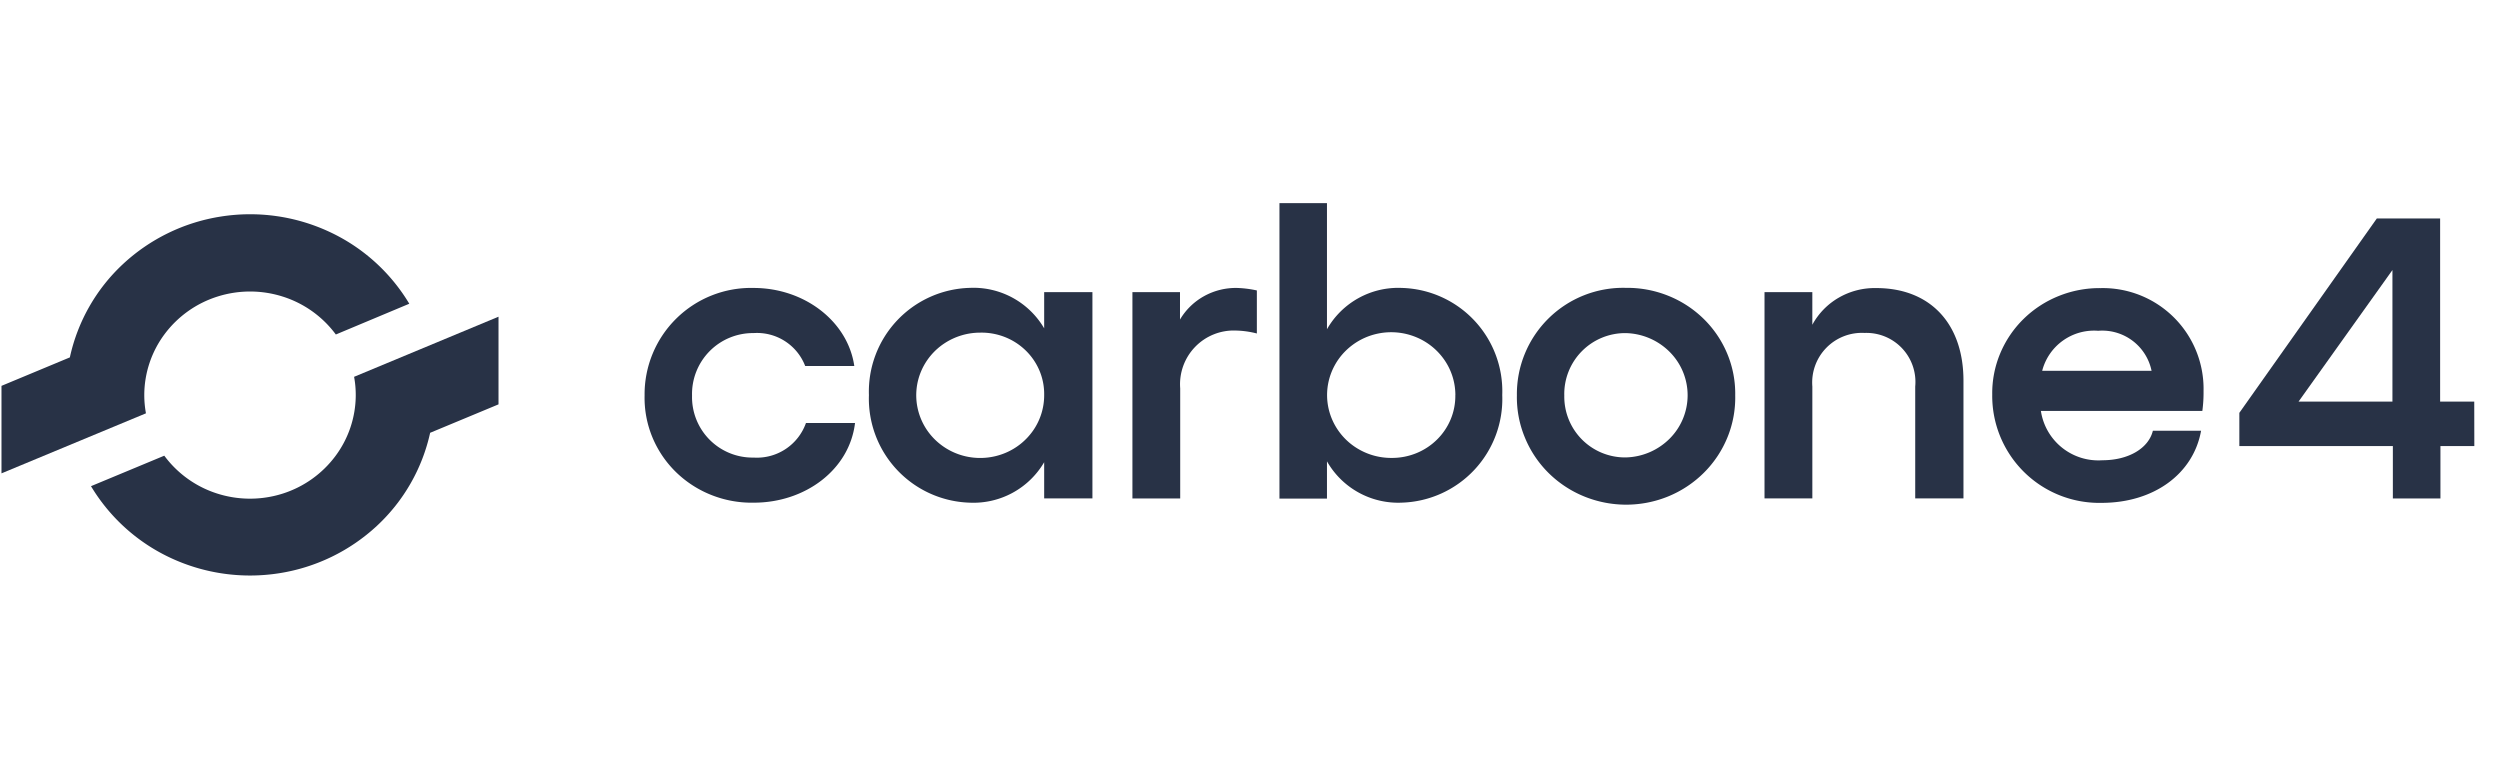 <svg xmlns="http://www.w3.org/2000/svg" width="160" height="50" viewBox="0 0 160 50">
  <g id="partenaire-carbone-4" transform="translate(-822 -4910)">
    <g id="logo-carbone4" transform="translate(822.005 4922.809)">
      <path id="Tracé_2252" data-name="Tracé 2252" d="M9.336,13.551a6.435,6.435,0,0,1-.107-1.167,6.54,6.54,0,0,1,1.3-3.9,6.762,6.762,0,0,1,3.391-2.407,6.9,6.9,0,0,1,4.188.009,6.76,6.76,0,0,1,3.381,2.421l4.7-1.969a11.706,11.706,0,0,0-5.149-4.619A12.011,12.011,0,0,0,14.119.96,11.886,11.886,0,0,0,7.866,4a11.494,11.494,0,0,0-3.4,5.972L.09,11.794v5.6Z" transform="translate(0 0.092)" fill="#283246"/>
      <path id="Tracé_2253" data-name="Tracé 2253" d="M21.92,10.372a6.44,6.44,0,0,1,.106,1.17,6.54,6.54,0,0,1-1.3,3.9A6.762,6.762,0,0,1,17.34,17.85a6.9,6.9,0,0,1-4.188-.009A6.761,6.761,0,0,1,9.772,15.42l-4.69,1.951a11.706,11.706,0,0,0,5.144,4.613,12.011,12.011,0,0,0,6.9.959,11.886,11.886,0,0,0,6.25-3.029,11.5,11.5,0,0,0,3.411-5.959l4.376-1.82V6.525Z" transform="translate(0.737 0.935)" fill="#283246"/>
      <path id="Tracé_2254" data-name="Tracé 2254" d="M35.955,11.806a6.811,6.811,0,0,1,6.974-6.884c3.249,0,6.033,2.133,6.447,4.995H46.233a3.3,3.3,0,0,0-3.3-2.107,3.9,3.9,0,0,0-3.941,4,3.873,3.873,0,0,0,3.941,3.968,3.332,3.332,0,0,0,3.35-2.214h3.14c-.359,3-3.2,5.1-6.475,5.1a6.974,6.974,0,0,1-2.7-.484A6.862,6.862,0,0,1,37.956,16.7a6.7,6.7,0,0,1-1.511-2.244A6.591,6.591,0,0,1,35.955,11.806Z" transform="translate(5.294 0.698)" fill="#283246"/>
      <path id="Tracé_2255" data-name="Tracé 2255" d="M62.769,5.189v13.2H59.681V16.074a5.245,5.245,0,0,1-4.766,2.59,6.66,6.66,0,0,1-6.45-6.884,6.641,6.641,0,0,1,6.45-6.863,5.245,5.245,0,0,1,4.766,2.59V5.189Zm-3.088,6.588a3.858,3.858,0,0,0-.293-1.544A3.923,3.923,0,0,0,58.5,8.925a4.017,4.017,0,0,0-1.339-.863,4.081,4.081,0,0,0-1.577-.28,4.154,4.154,0,0,0-2.275.678,4.028,4.028,0,0,0-1.506,1.8,3.934,3.934,0,0,0-.229,2.319A3.986,3.986,0,0,0,52.7,14.635a4.121,4.121,0,0,0,2.1,1.093,4.173,4.173,0,0,0,2.366-.235A4.076,4.076,0,0,0,59,14.009,3.952,3.952,0,0,0,59.681,11.778Z" transform="translate(7.141 0.698)" fill="#283246"/>
      <path id="Tracé_2256" data-name="Tracé 2256" d="M71.124,5.082V7.836a5.857,5.857,0,0,0-1.352-.188,3.437,3.437,0,0,0-3.554,3.7v7.048H63.16V5.189h3.045V6.944a4.087,4.087,0,0,1,1.545-1.5,4.194,4.194,0,0,1,2.109-.522A6.849,6.849,0,0,1,71.124,5.082Z" transform="translate(9.31 0.698)" fill="#283246"/>
      <path id="Tracé_2257" data-name="Tracé 2257" d="M85.618,12.476a6.637,6.637,0,0,1-6.42,6.884A5.246,5.246,0,0,1,74.4,16.716V19.1H71.359V.191H74.4V8.263A5.246,5.246,0,0,1,79.2,5.619,6.613,6.613,0,0,1,85.618,12.476Zm-3,0a3.965,3.965,0,0,0-.694-2.237,4.089,4.089,0,0,0-1.847-1.481A4.184,4.184,0,0,0,77.7,8.533a4.132,4.132,0,0,0-2.1,1.108,4,4,0,0,0-1.117,2.066,3.947,3.947,0,0,0,.245,2.326,4.042,4.042,0,0,0,1.524,1.8,4.167,4.167,0,0,0,2.288.665,4.122,4.122,0,0,0,1.571-.3,4.057,4.057,0,0,0,1.33-.872,3.963,3.963,0,0,0,.881-1.309A3.9,3.9,0,0,0,82.615,12.476Z" transform="translate(10.521)" fill="#283246"/>
      <path id="Tracé_2258" data-name="Tracé 2258" d="M98.573,11.8a6.721,6.721,0,0,1-.489,2.663,6.83,6.83,0,0,1-1.5,2.269A7,7,0,0,1,94.3,18.257a7.12,7.12,0,0,1-5.414,0A7,7,0,0,1,86.6,16.736a6.832,6.832,0,0,1-1.5-2.269A6.721,6.721,0,0,1,84.6,11.8a6.8,6.8,0,0,1,6.971-6.884,7.02,7.02,0,0,1,2.7.5,6.908,6.908,0,0,1,2.289,1.491,6.746,6.746,0,0,1,1.513,2.248A6.635,6.635,0,0,1,98.573,11.8Zm-10.939,0a3.889,3.889,0,0,0,3.941,3.968,4.105,4.105,0,0,0,2.8-1.2,3.926,3.926,0,0,0,0-5.556,4.105,4.105,0,0,0-2.8-1.2A3.9,3.9,0,0,0,87.633,11.8Z" transform="translate(12.476 0.698)" fill="#283246"/>
      <path id="Tracé_2259" data-name="Tracé 2259" d="M111.143,10.857v7.534h-3.088V11.23A3.138,3.138,0,0,0,104.806,7.8a3.178,3.178,0,0,0-3.335,3.428v7.161H98.41V5.188h3.06V7.277a4.459,4.459,0,0,1,1.7-1.739,4.586,4.586,0,0,1,2.377-.609C108.993,4.92,111.143,7.187,111.143,10.857Z" transform="translate(14.514 0.699)" fill="#283246"/>
      <path id="Tracé_2260" data-name="Tracé 2260" d="M124.557,12.79H114.224a3.717,3.717,0,0,0,3.941,3.157c1.654,0,2.948-.755,3.226-1.889h3.085c-.5,2.781-3.046,4.616-6.366,4.616a6.85,6.85,0,0,1-7-6.937,6.589,6.589,0,0,1,.506-2.616,6.717,6.717,0,0,1,1.5-2.218A6.858,6.858,0,0,1,115.38,5.43a6.981,6.981,0,0,1,2.669-.5,6.448,6.448,0,0,1,6.585,6.585A8.718,8.718,0,0,1,124.557,12.79Zm-3.249-2.566a3.223,3.223,0,0,0-3.418-2.563,3.43,3.43,0,0,0-3.584,2.563Z" transform="translate(16.388 0.7)" fill="#283246"/>
      <path id="Tracé_2261" data-name="Tracé 2261" d="M139.929,15.612H137.76v3.354h-3.045V15.612h-9.825V13.487l8.8-12.442h4.05V12.768h2.184Zm-5.241-2.844V4.348l-6.009,8.42Z" transform="translate(18.423 0.126)" fill="#283246"/>
    </g>
    <rect id="Rectangle_1060" data-name="Rectangle 1060" width="160" height="50" transform="translate(822 4910)" fill="none"/>
  </g>
</svg>
